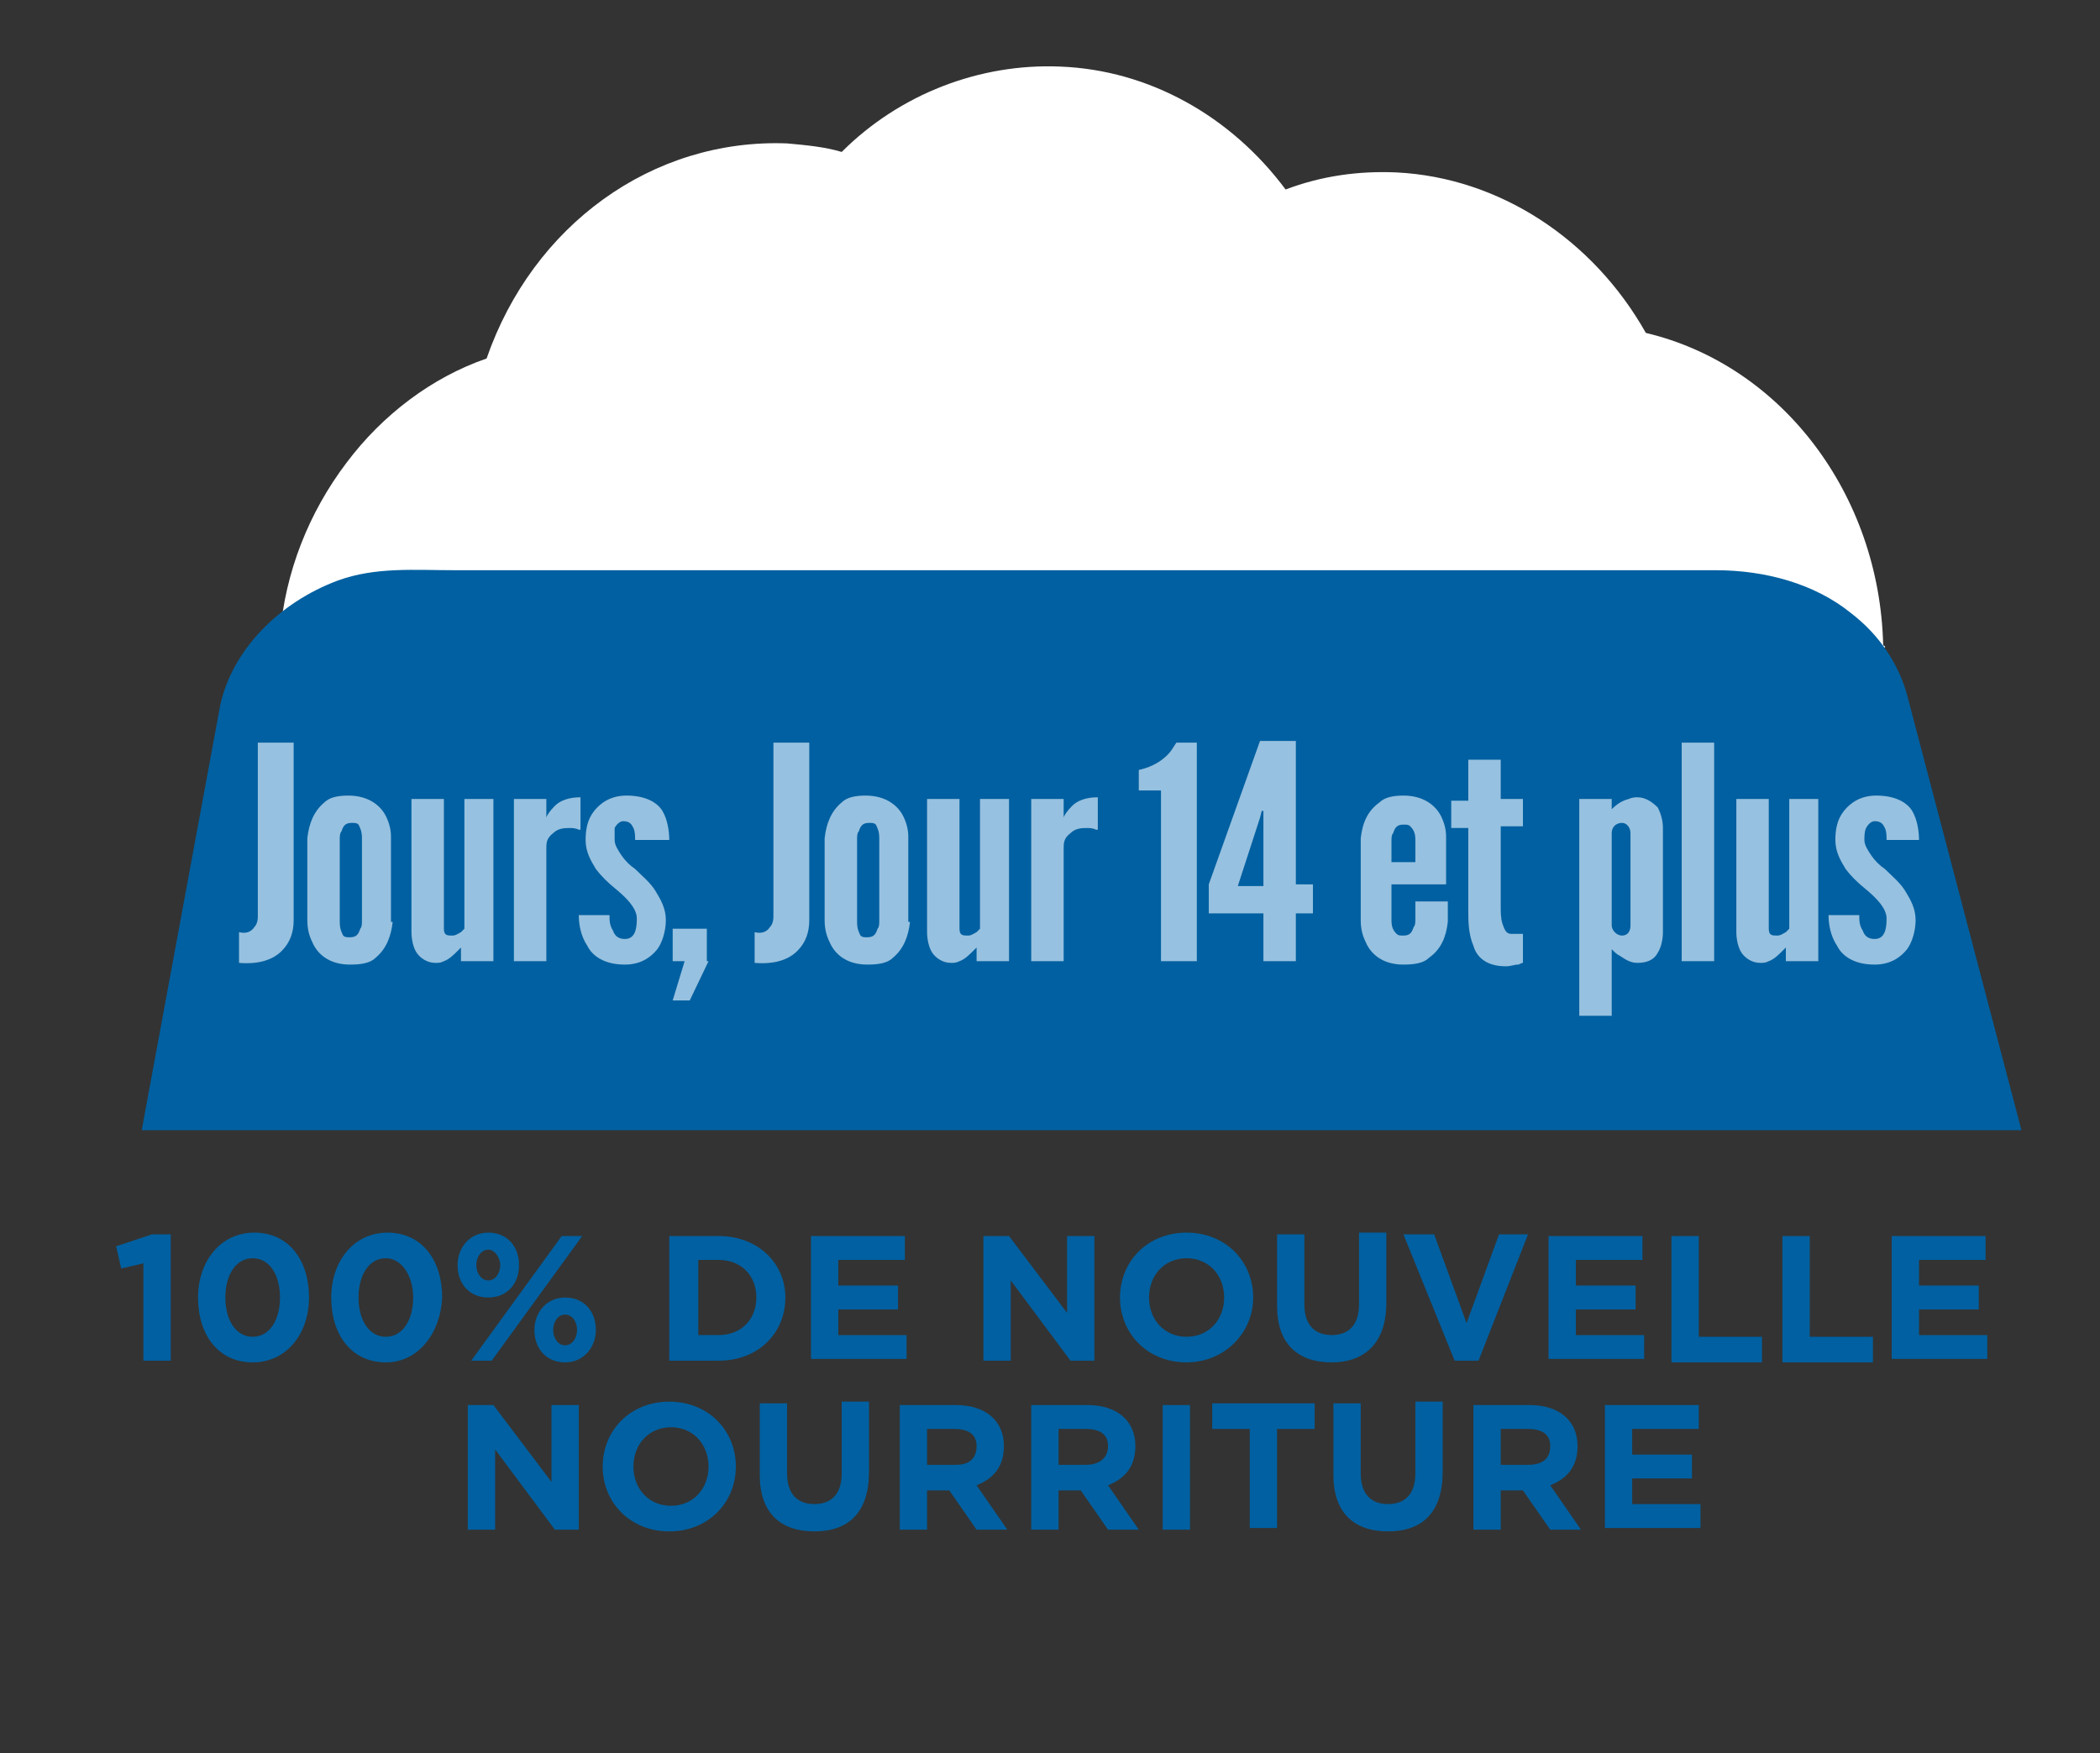 <?xml version="1.0" encoding="utf-8"?>
<!-- Generator: Adobe Illustrator 24.3.0, SVG Export Plug-In . SVG Version: 6.00 Build 0)  -->
<svg version="1.1" id="Layer_1" xmlns="http://www.w3.org/2000/svg" xmlns:xlink="http://www.w3.org/1999/xlink" x="0px" y="0px"
	 viewBox="0 0 123 102.7" style="enable-background:new 0 0 123 102.7;" xml:space="preserve">
<rect x="0" y="0" width="123" height="102.7" fill="#333333" stroke="none"/>
<style type="text/css">
	.st0{fill:#FFFFFF;}
	.st1{fill:#0060A1;}
	.st2{fill:#97C1E0;}
</style>
<g>
	<path class="st0" d="M110.3,37.8c-0.2-8.8-5.9-16.4-13.9-18.3c-3.1-5.5-8.6-9.1-14.6-9.4c-2.2-0.1-4.4,0.2-6.5,1
		c-3.2-4.3-8-7-13.2-7.2c-4.7-0.2-9.4,1.6-12.8,5c-1-0.3-2.1-0.4-3.2-0.5C38.2,8.1,31.2,13.2,28.5,21c-3.2,1.1-6.1,3.3-8.2,6.1
		c-2.2,2.9-3.6,6.4-3.9,10.1C10.9,38,114.3,39.4,110.3,37.8z"/>
	<path class="st1" d="M111.7,40.7C111.7,40.7,111.7,40.7,111.7,40.7c-0.5-1.8-1.6-3.5-3.3-4.8c-2.1-1.7-5-2.5-7.9-2.5
		c-5.8,0-11.5,0-17.3,0c-8.4,0-16.8,0-25.2,0c-7.8,0-15.6,0-23.4,0c-2.7,0-5.3,0-8,0c-2.3,0-4.6-0.2-6.8,0.6
		c-3.5,1.3-6.2,4.1-6.9,7.3c0,0,0,0,0,0L8.3,66.2h110.1L111.7,40.7z"/>
	<g>
		<g>
			<path class="st1" d="M8.9,72.3H10v7.4H8.4v-5.7l-1.3,0.3l-0.3-1.3L8.9,72.3z"/>
			<path class="st1" d="M14.8,79.8c-2,0-3.2-1.6-3.2-3.8c0-2.1,1.3-3.8,3.3-3.8s3.2,1.6,3.2,3.8C18.1,78.1,16.8,79.8,14.8,79.8z
				 M14.8,73.7c-1,0-1.6,1-1.6,2.3c0,1.3,0.6,2.3,1.6,2.3s1.6-1,1.6-2.3S15.8,73.7,14.8,73.7z"/>
			<path class="st1" d="M22.6,79.8c-2,0-3.2-1.6-3.2-3.8c0-2.1,1.3-3.8,3.3-3.8s3.2,1.6,3.2,3.8C25.8,78.1,24.5,79.8,22.6,79.8z
				 M22.6,73.7c-1,0-1.6,1-1.6,2.3c0,1.3,0.6,2.3,1.6,2.3s1.6-1,1.6-2.3S23.5,73.7,22.6,73.7z"/>
			<path class="st1" d="M28.6,76c-1.1,0-1.8-0.8-1.8-1.9c0-1,0.7-1.9,1.8-1.9c1.1,0,1.8,0.8,1.8,1.9C30.4,75.2,29.7,76,28.6,76z
				 M28.8,79.7h-1.2l5.3-7.3h1.2L28.8,79.7z M28.6,73.2c-0.4,0-0.7,0.4-0.7,0.9c0,0.5,0.3,0.9,0.7,0.9c0.4,0,0.7-0.4,0.7-0.9
				C29.3,73.7,29,73.2,28.6,73.2z M33.1,79.8c-1.1,0-1.8-0.8-1.8-1.9c0-1,0.7-1.9,1.8-1.9c1.1,0,1.8,0.8,1.8,1.9
				C34.9,78.9,34.2,79.8,33.1,79.8z M33.1,77c-0.4,0-0.7,0.4-0.7,0.9c0,0.5,0.3,0.9,0.7,0.9c0.4,0,0.7-0.4,0.7-0.9
				C33.8,77.4,33.5,77,33.1,77z"/>
			<path class="st1" d="M42.1,79.7h-2.9v-7.3h2.9c2.3,0,3.9,1.6,3.9,3.6v0C46,78.1,44.4,79.7,42.1,79.7z M44.3,76
				c0-1.3-0.9-2.2-2.2-2.2h-1.2v4.4h1.2C43.4,78.2,44.3,77.3,44.3,76L44.3,76z"/>
			<path class="st1" d="M47.5,79.7v-7.3h5.5v1.4h-3.9v1.5h3.5v1.4h-3.5v1.5h4v1.4H47.5z"/>
			<path class="st1" d="M62.7,79.7L59.2,75v4.7h-1.6v-7.3h1.5l3.4,4.5v-4.5h1.6v7.3H62.7z"/>
			<path class="st1" d="M69.5,79.8c-2.3,0-3.9-1.7-3.9-3.8v0c0-2.1,1.6-3.8,3.9-3.8s3.9,1.7,3.9,3.8v0
				C73.4,78.1,71.7,79.8,69.5,79.8z M71.7,76c0-1.3-0.9-2.3-2.2-2.3s-2.2,1-2.2,2.3v0c0,1.3,0.9,2.3,2.2,2.3S71.7,77.3,71.7,76
				L71.7,76z"/>
			<path class="st1" d="M78,79.8c-2,0-3.2-1.1-3.2-3.3v-4.2h1.6v4.1c0,1.2,0.6,1.8,1.6,1.8c1,0,1.6-0.6,1.6-1.8v-4.2h1.6v4.1
				C81.2,78.7,79.9,79.8,78,79.8z"/>
			<path class="st1" d="M86.6,79.7h-1.4l-3-7.4H84l1.9,5.2l1.9-5.2h1.7L86.6,79.7z"/>
			<path class="st1" d="M90.7,79.7v-7.3h5.5v1.4h-3.9v1.5h3.5v1.4h-3.5v1.5h4v1.4H90.7z"/>
			<path class="st1" d="M97.9,79.7v-7.3h1.6v5.9h3.7v1.5H97.9z"/>
			<path class="st1" d="M104.4,79.7v-7.3h1.6v5.9h3.7v1.5H104.4z"/>
			<path class="st1" d="M110.8,79.7v-7.3h5.5v1.4h-3.9v1.5h3.5v1.4h-3.5v1.5h4v1.4H110.8z"/>
			<path class="st1" d="M32.5,89.6l-3.5-4.7v4.7h-1.6v-7.3h1.5l3.4,4.5v-4.5h1.6v7.3H32.5z"/>
			<path class="st1" d="M39.2,89.7c-2.3,0-3.9-1.7-3.9-3.8v0c0-2.1,1.6-3.8,3.9-3.8s3.9,1.7,3.9,3.8v0C43.1,88,41.5,89.7,39.2,89.7z
				 M41.5,85.9c0-1.3-0.9-2.3-2.2-2.3s-2.2,1-2.2,2.3v0c0,1.3,0.9,2.3,2.2,2.3S41.5,87.2,41.5,85.9L41.5,85.9z"/>
			<path class="st1" d="M47.7,89.7c-2,0-3.2-1.1-3.2-3.3v-4.2h1.6v4.1c0,1.2,0.6,1.8,1.6,1.8c1,0,1.6-0.6,1.6-1.8v-4.2h1.6v4.1
				C50.9,88.6,49.7,89.7,47.7,89.7z"/>
			<path class="st1" d="M57.2,89.6l-1.6-2.3h-1.3v2.3h-1.6v-7.3h3.3c1.7,0,2.8,0.9,2.8,2.4v0c0,1.2-0.6,1.9-1.6,2.3l1.8,2.6H57.2z
				 M57.2,84.7c0-0.7-0.5-1-1.3-1h-1.6v2.1H56C56.8,85.8,57.2,85.4,57.2,84.7L57.2,84.7z"/>
			<path class="st1" d="M64.9,89.6l-1.6-2.3H62v2.3h-1.6v-7.3h3.3c1.7,0,2.8,0.9,2.8,2.4v0c0,1.2-0.6,1.9-1.6,2.3l1.8,2.6H64.9z
				 M64.9,84.7c0-0.7-0.5-1-1.3-1H62v2.1h1.6C64.4,85.8,64.9,85.4,64.9,84.7L64.9,84.7z"/>
			<path class="st1" d="M68.1,89.6v-7.3h1.6v7.3H68.1z"/>
			<path class="st1" d="M74.8,83.7v5.8h-1.6v-5.8h-2.2v-1.5H77v1.5H74.8z"/>
			<path class="st1" d="M81.3,89.7c-2,0-3.2-1.1-3.2-3.3v-4.2h1.6v4.1c0,1.2,0.6,1.8,1.6,1.8c1,0,1.6-0.6,1.6-1.8v-4.2h1.6v4.1
				C84.5,88.6,83.3,89.7,81.3,89.7z"/>
			<path class="st1" d="M90.8,89.6l-1.6-2.3h-1.3v2.3h-1.6v-7.3h3.3c1.7,0,2.8,0.9,2.8,2.4v0c0,1.2-0.6,1.9-1.6,2.3l1.8,2.6H90.8z
				 M90.8,84.7c0-0.7-0.5-1-1.3-1h-1.6v2.1h1.6C90.4,85.8,90.8,85.4,90.8,84.7L90.8,84.7z"/>
			<path class="st1" d="M94,89.6v-7.3h5.5v1.4h-3.9v1.5h3.5v1.4h-3.5v1.5h4v1.4H94z"/>
		</g>
	</g>
	<g>
		<g>
			<path class="st2" d="M14,54.6c0.4,0.1,0.7,0,0.9-0.3c0.1-0.1,0.2-0.3,0.2-0.6V43.5h2.1v10.4c0,0.7-0.2,1.3-0.7,1.8
				c-0.5,0.5-1.3,0.8-2.5,0.7V54.6z"/>
			<path class="st2" d="M23,54c-0.1,0.9-0.4,1.6-1,2.1c-0.3,0.3-0.8,0.4-1.5,0.4c-1.2,0-1.9-0.6-2.2-1.3c-0.2-0.4-0.3-0.8-0.3-1.3
				v-4.8c0.1-0.9,0.4-1.6,1-2.1c0.3-0.3,0.8-0.4,1.4-0.4c1.2,0,1.9,0.6,2.2,1.2c0.2,0.4,0.3,0.8,0.3,1.2V54z M21.2,49.1
				c0-0.4-0.1-0.6-0.2-0.8c-0.1-0.1-0.2-0.1-0.4-0.1c-0.4,0-0.5,0.2-0.6,0.5c-0.1,0.1-0.1,0.3-0.1,0.5v4.8c0,0.4,0.1,0.6,0.2,0.8
				c0.1,0.1,0.2,0.1,0.4,0.1c0.4,0,0.5-0.2,0.6-0.5c0.1-0.1,0.1-0.3,0.1-0.5V49.1z"/>
			<path class="st2" d="M27,46.8h1.9v9.5H27v-0.8c0,0-0.1,0.1-0.2,0.2c-0.2,0.2-0.5,0.5-0.8,0.6c-0.2,0.1-0.3,0.1-0.5,0.1
				c-0.5,0-0.9-0.3-1.1-0.6c-0.2-0.3-0.3-0.8-0.3-1.2v-7.8h1.9v7.6c0,0.4,0.2,0.4,0.5,0.4c0.2,0,0.3-0.1,0.5-0.2
				c0.1-0.1,0.1-0.1,0.2-0.2V46.8z"/>
			<path class="st2" d="M33.9,48.6c-0.2-0.1-0.4-0.1-0.5-0.1c-0.3,0-0.7,0-1,0.3C32,49.1,32,49.4,32,49.7v6.6h-1.9v-9.5H32v1.1
				c0-0.1,0.2-0.4,0.5-0.7c0.3-0.3,0.8-0.5,1.5-0.5V48.6z"/>
			<path class="st2" d="M37.2,49.2c0-0.2,0-0.5-0.1-0.7c-0.1-0.2-0.2-0.4-0.6-0.4c-0.2,0-0.4,0.2-0.5,0.4C36,48.7,36,49,36,49.2
				c0,0.3,0.2,0.6,0.4,0.9c0.2,0.3,0.5,0.6,0.8,0.8c0.4,0.4,0.9,0.8,1.2,1.3c0.3,0.5,0.6,1,0.6,1.7c0,0.6-0.2,1.3-0.5,1.7
				c-0.4,0.5-1,0.9-1.9,0.9c-1.2,0-1.9-0.5-2.2-1.1c-0.4-0.6-0.5-1.3-0.5-1.8h1.8c0,0.3,0,0.6,0.2,0.9c0.1,0.3,0.3,0.5,0.7,0.5
				c0.6,0,0.7-0.6,0.7-1.2c0-0.6-0.6-1.2-1.2-1.7c-0.5-0.4-0.9-0.8-1.2-1.2c-0.3-0.5-0.6-1-0.6-1.7c0-0.6,0.1-1.2,0.5-1.7
				c0.4-0.5,1-0.9,1.9-0.9c1.1,0,1.8,0.4,2.1,0.9s0.4,1.2,0.4,1.7H37.2z"/>
			<path class="st2" d="M41.5,56.3l-1.1,2.3h-1l0.7-2.3h-0.7v-1.9h2V56.3z"/>
			<path class="st2" d="M44.2,54.6c0.4,0.1,0.7,0,0.9-0.3c0.1-0.1,0.2-0.3,0.2-0.6V43.5h2.1v10.4c0,0.7-0.2,1.3-0.7,1.8
				c-0.5,0.5-1.3,0.8-2.5,0.7V54.6z"/>
			<path class="st2" d="M53.3,54c-0.1,0.9-0.4,1.6-1,2.1c-0.3,0.3-0.8,0.4-1.5,0.4c-1.2,0-1.9-0.6-2.2-1.3c-0.2-0.4-0.3-0.8-0.3-1.3
				v-4.8c0.1-0.9,0.4-1.6,1-2.1c0.3-0.3,0.8-0.4,1.4-0.4c1.2,0,1.9,0.6,2.2,1.2c0.2,0.4,0.3,0.8,0.3,1.2V54z M51.5,49.1
				c0-0.4-0.1-0.6-0.2-0.8c-0.1-0.1-0.2-0.1-0.4-0.1c-0.4,0-0.5,0.2-0.6,0.5c-0.1,0.1-0.1,0.3-0.1,0.5v4.8c0,0.4,0.1,0.6,0.2,0.8
				c0.1,0.1,0.2,0.1,0.4,0.1c0.4,0,0.5-0.2,0.6-0.5c0.1-0.1,0.1-0.3,0.1-0.5V49.1z"/>
			<path class="st2" d="M57.2,46.8h1.9v9.5h-1.9v-0.8c0,0-0.1,0.1-0.2,0.2c-0.2,0.2-0.5,0.5-0.8,0.6c-0.2,0.1-0.3,0.1-0.5,0.1
				c-0.5,0-0.9-0.3-1.1-0.6c-0.2-0.3-0.3-0.8-0.3-1.2v-7.8h1.9v7.6c0,0.4,0.2,0.4,0.5,0.4c0.2,0,0.3-0.1,0.5-0.2
				c0.1-0.1,0.1-0.1,0.2-0.2V46.8z"/>
			<path class="st2" d="M64.2,48.6c-0.2-0.1-0.4-0.1-0.5-0.1c-0.3,0-0.7,0-1,0.3c-0.4,0.3-0.4,0.6-0.4,0.9v6.6h-1.9v-9.5h1.9v1.1
				c0-0.1,0.2-0.4,0.5-0.7c0.3-0.3,0.8-0.5,1.5-0.5V48.6z"/>
			<path class="st2" d="M66.7,46.3v-1.2c0.9-0.2,1.4-0.6,1.7-0.9c0.2-0.2,0.3-0.4,0.5-0.7h1.2v12.8h-2.1v-10H66.7z"/>
			<path class="st2" d="M74,53.5h-3.2v-1.7l3-8.4h2.1v8.4h1v1.7h-1v2.8H74V53.5z M72.5,51.9H74v-4.4h-0.1l-0.1,0.4L72.5,51.9z"/>
			<path class="st2" d="M84.8,52.9V54c-0.1,0.9-0.4,1.6-1.1,2.1c-0.3,0.3-0.8,0.4-1.5,0.4c-1.2,0-1.9-0.6-2.2-1.3
				c-0.2-0.4-0.3-0.8-0.3-1.3v-4.8c0.1-0.9,0.4-1.6,1.1-2.1c0.3-0.3,0.8-0.4,1.4-0.4c1.2,0,1.9,0.6,2.2,1.2c0.2,0.4,0.3,0.8,0.3,1.2
				v2.8h-3.2v2.1c0,0.4,0.1,0.6,0.3,0.8c0.1,0.1,0.2,0.1,0.4,0.1c0.4,0,0.5-0.2,0.6-0.5c0.1-0.1,0.1-0.3,0.1-0.5v-1H84.8z
				 M81.5,50.5h1.4v-1.3c0-0.4-0.1-0.6-0.3-0.8c-0.1-0.1-0.2-0.1-0.4-0.1c-0.4,0-0.5,0.2-0.6,0.5c-0.1,0.1-0.1,0.3-0.1,0.5V50.5z"/>
			<path class="st2" d="M87.9,44.4v2.4h1.3v1.6h-1.3v4.7c0,0.3,0,0.7,0.1,1c0.1,0.3,0.2,0.6,0.5,0.6c0.2,0,0.3,0,0.5,0
				c0.1,0,0.2,0,0.2,0v1.7c-0.1,0-0.2,0.1-0.3,0.1c-0.2,0-0.4,0.1-0.7,0.1c-1.1,0-1.7-0.5-1.9-1.2c-0.3-0.7-0.3-1.5-0.3-2v-4.9h-1
				v-1.6h1v-2.4H87.9z"/>
			<path class="st2" d="M92.5,46.8h1.9v0.6c0.3-0.3,0.6-0.5,1-0.6c0.2-0.1,0.4-0.1,0.5-0.1c0.5,0,0.9,0.3,1.2,0.6
				c0.2,0.4,0.3,0.8,0.3,1.2v6.1c0,0.4-0.1,0.9-0.3,1.2c-0.2,0.4-0.6,0.6-1.2,0.6c-0.4,0-0.7-0.2-1-0.4c-0.2-0.1-0.3-0.2-0.5-0.4
				v3.9h-1.9V46.8z M94.4,54.2c0,0.3,0.3,0.6,0.6,0.6c0.3,0,0.5-0.2,0.5-0.6v-5.4c0-0.3-0.2-0.6-0.5-0.6c-0.3,0-0.6,0.2-0.6,0.6
				V54.2z"/>
			<path class="st2" d="M98.5,56.3V43.5h1.9v12.8H98.5z"/>
			<path class="st2" d="M104.6,46.8h1.9v9.5h-1.9v-0.8c0,0-0.1,0.1-0.2,0.2c-0.2,0.2-0.5,0.5-0.8,0.6c-0.2,0.1-0.3,0.1-0.5,0.1
				c-0.5,0-0.9-0.3-1.1-0.6c-0.2-0.3-0.3-0.8-0.3-1.2v-7.8h1.9v7.6c0,0.4,0.2,0.4,0.5,0.4c0.2,0,0.3-0.1,0.5-0.2
				c0.1-0.1,0.1-0.1,0.2-0.2V46.8z"/>
			<path class="st2" d="M110.5,49.2c0-0.2,0-0.5-0.1-0.7c-0.1-0.2-0.2-0.4-0.6-0.4c-0.2,0-0.4,0.2-0.5,0.4c-0.1,0.2-0.1,0.5-0.1,0.7
				c0,0.3,0.2,0.6,0.4,0.9c0.2,0.3,0.5,0.6,0.8,0.8c0.4,0.4,0.9,0.8,1.2,1.3c0.3,0.5,0.6,1,0.6,1.7c0,0.6-0.2,1.3-0.5,1.7
				c-0.4,0.5-1,0.9-1.9,0.9c-1.2,0-1.9-0.5-2.2-1.1c-0.4-0.6-0.5-1.3-0.5-1.8h1.8c0,0.3,0,0.6,0.2,0.9c0.1,0.3,0.3,0.5,0.7,0.5
				c0.6,0,0.7-0.6,0.7-1.2c0-0.6-0.6-1.2-1.2-1.7c-0.5-0.4-0.9-0.8-1.2-1.2c-0.3-0.5-0.6-1-0.6-1.7c0-0.6,0.1-1.2,0.5-1.7
				c0.4-0.5,1-0.9,1.9-0.9c1.1,0,1.8,0.4,2.1,0.9s0.4,1.2,0.4,1.7H110.5z"/>
		</g>
	</g>
</g>
</svg>
